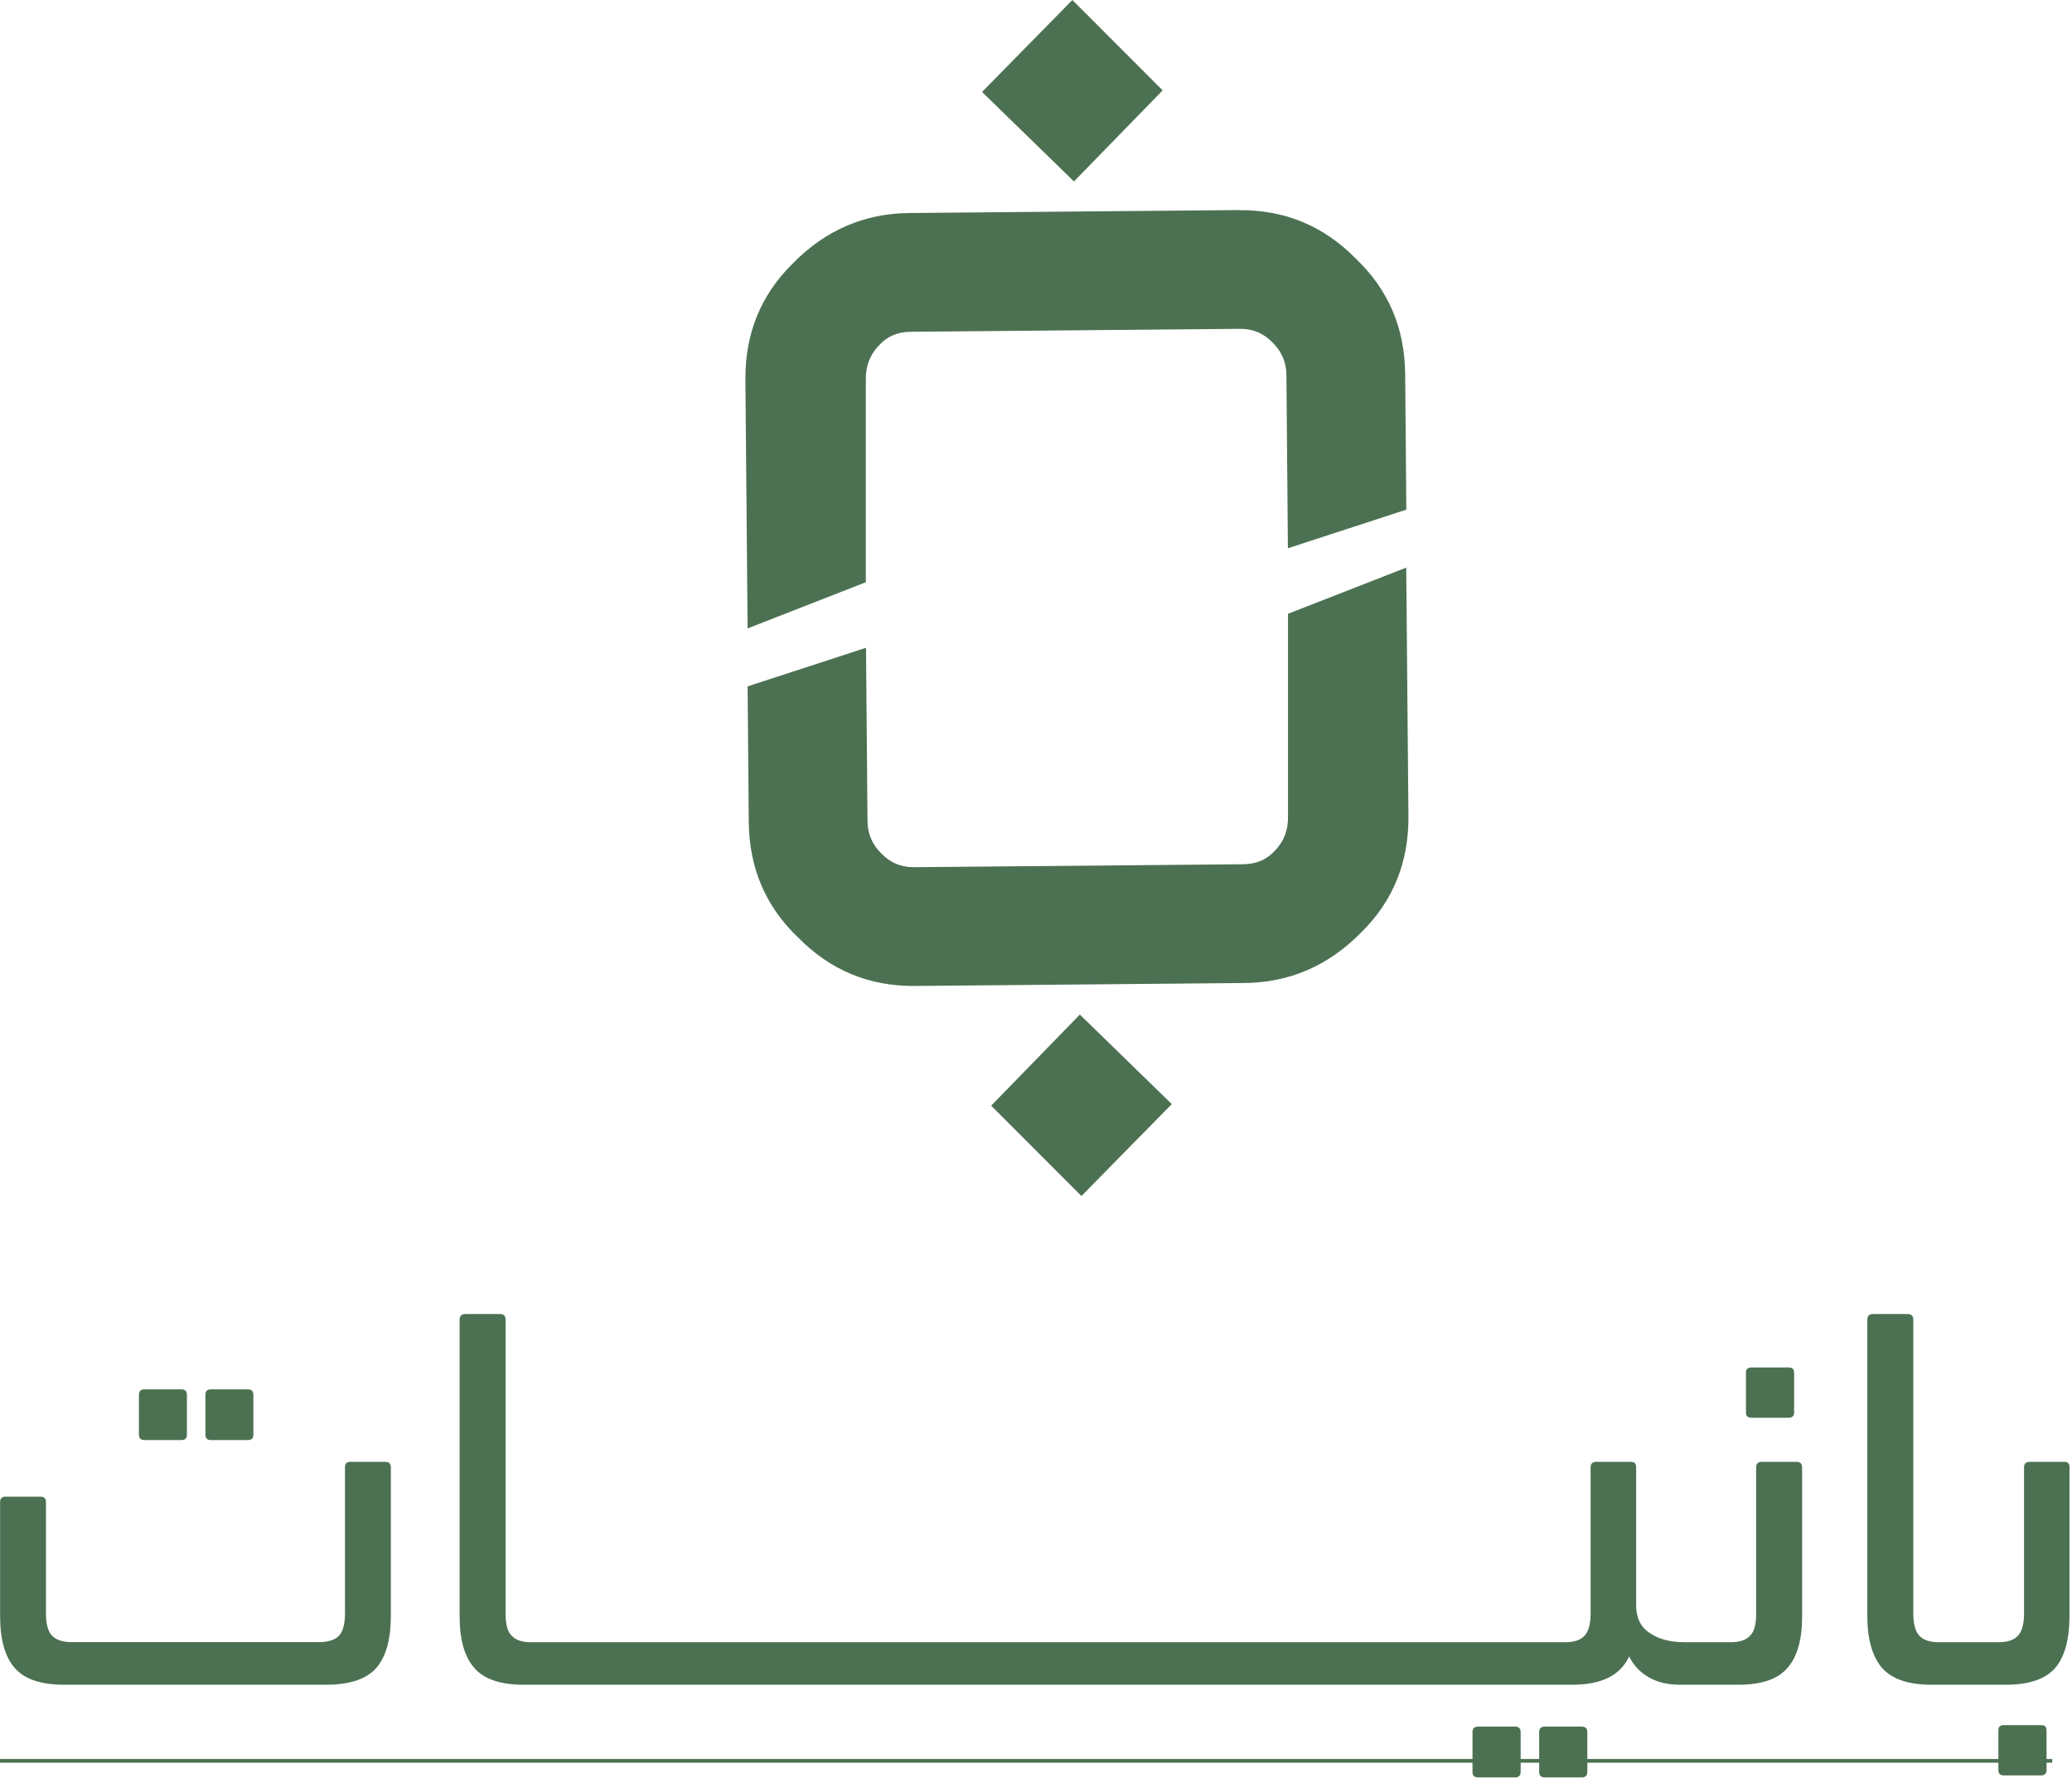 <svg xmlns="http://www.w3.org/2000/svg" width="197" height="169" viewBox="0 0 197 169" fill="none"><path d="M86.99 93.73C82.65 93.77 78.95 92.24 75.9 89.14C72.8 86.2 71.23 82.53 71.19 78.13L71.08 65.25L82.34 61.58L82.48 78.03C82.49 79.25 82.92 80.28 83.78 81.12C84.63 82.01 85.67 82.45 86.89 82.44L118.21 82.16C119.48 82.15 120.51 81.69 121.3 80.78C122.09 79.92 122.48 78.89 122.46 77.67V58.35L133.7 53.96L133.91 77.57C133.95 81.97 132.45 85.67 129.4 88.66C126.3 91.81 122.61 93.41 118.32 93.45L87 93.73H86.99ZM102.82 113.7L94.24 105.11L102.67 96.45L111.41 104.96L102.82 113.7Z" fill="#4C7152"></path><path d="M195.12 167.22H0V167.57H195.12V167.22Z" fill="#4C7152"></path><path d="M117.8 19.98C122.14 19.94 125.84 21.47 128.89 24.57C131.99 27.51 133.56 31.17 133.6 35.57L133.71 48.45L122.45 52.12L122.31 35.67C122.3 34.45 121.86 33.42 121.01 32.58C120.16 31.69 119.12 31.25 117.9 31.26L86.58 31.54C85.31 31.55 84.28 32.01 83.49 32.92C82.7 33.78 82.31 34.81 82.32 36.03V55.35L71.08 59.74L70.87 36.13C70.83 31.73 72.33 28.04 75.38 25.04C78.48 21.88 82.17 20.29 86.47 20.25L117.79 19.97L117.8 19.98ZM101.96 0L110.54 8.59L102.11 17.25L93.37 8.74L101.96 0Z" fill="#4C7152"></path><path d="M32.2 155.53C32.6 155.13 32.8 154.41 32.8 153.38V139.49C32.8 139.14 32.97 138.97 33.32 138.97H36.64C36.98 138.97 37.16 139.14 37.16 139.49V153.63C37.16 155.88 36.69 157.53 35.76 158.58C34.83 159.63 33.24 160.16 30.99 160.16H6.07C3.89 160.16 2.34 159.63 1.41 158.58C0.48 157.53 0.01 155.88 0.01 153.63V142.8C0.01 142.45 0.18 142.28 0.53 142.28H3.85C4.2 142.28 4.37 142.45 4.37 142.8V153.37C4.37 154.41 4.57 155.12 4.97 155.52C5.37 155.92 6 156.11 6.86 156.11H30.28C31.18 156.11 31.83 155.91 32.22 155.52M13.73 136.9C13.38 136.9 13.21 136.73 13.21 136.38V132.6C13.21 132.25 13.38 132.08 13.73 132.08H17.25C17.6 132.08 17.77 132.25 17.77 132.6V136.38C17.77 136.73 17.6 136.9 17.25 136.9H13.73ZM20.05 136.9C19.7 136.9 19.53 136.73 19.53 136.38V132.6C19.53 132.25 19.7 132.08 20.05 132.08H23.57C23.91 132.08 24.09 132.25 24.09 132.6V136.38C24.09 136.73 23.92 136.9 23.57 136.9H20.05Z" fill="#4C7152"></path><path d="M171.34 139.5V153.65C171.34 155.87 170.88 157.52 169.93 158.58C169.01 159.64 167.47 160.16 165.28 160.16H159.72C158.63 160.16 157.64 159.95 156.83 159.49C155.98 159.03 155.35 158.36 154.89 157.48C154.05 159.28 152.25 160.16 149.5 160.16H49.76C47.58 160.16 46.03 159.63 45.11 158.58C44.16 157.52 43.7 155.87 43.7 153.65V125.45C43.7 125.1 43.88 124.92 44.23 124.92H47.54C47.89 124.92 48.07 125.1 48.07 125.45V153.37C48.07 154.43 48.25 155.13 48.67 155.52C49.06 155.94 49.69 156.12 50.54 156.12H148.73C149.61 156.12 150.24 155.94 150.63 155.52C151.02 155.13 151.23 154.43 151.23 153.37V139.5C151.23 139.15 151.41 138.97 151.76 138.97H155.07C155.42 138.97 155.56 139.15 155.56 139.5V152.6C155.56 153.8 155.98 154.68 156.86 155.24C157.71 155.84 158.83 156.12 160.24 156.12H164.5C165.34 156.12 165.98 155.94 166.37 155.52C166.79 155.13 166.97 154.43 166.97 153.37V139.5C166.97 139.15 167.15 138.97 167.5 138.97H170.81C171.16 138.97 171.34 139.15 171.34 139.5Z" fill="#4C7152"></path><path d="M144.05 164.14H140.53C140.18 164.14 140 164.32 140 164.67V168.44C140 168.79 140.18 168.97 140.53 168.97H144.05C144.4 168.97 144.58 168.79 144.58 168.44V164.67C144.58 164.32 144.4 164.14 144.05 164.14ZM150.39 164.14H146.87C146.52 164.14 146.34 164.32 146.34 164.67V168.44C146.34 168.79 146.52 168.97 146.87 168.97H150.39C150.74 168.97 150.92 168.79 150.92 168.44V164.67C150.92 164.32 150.74 164.14 150.39 164.14Z" fill="#4C7152"></path><path d="M194.05 164H190.53C190.18 164 190 164.14 190 164.49V168.29C190 168.61 190.18 168.78 190.53 168.78H194.05C194.4 168.78 194.58 168.6 194.58 168.29V164.49C194.58 164.14 194.4 164 194.05 164Z" fill="#4C7152"></path><path d="M196.76 139.5V153.65C196.76 155.87 196.3 157.52 195.39 158.58C194.44 159.64 192.89 160.16 190.71 160.16H183.63C181.45 160.16 179.9 159.63 178.95 158.58C178.04 157.52 177.54 155.87 177.54 153.65V125.45C177.54 125.1 177.72 124.92 178.07 124.92H181.38C181.73 124.92 181.91 125.1 181.91 125.45V153.37C181.91 154.43 182.12 155.13 182.51 155.52C182.9 155.94 183.53 156.12 184.41 156.12H189.94C190.82 156.12 191.45 155.94 191.84 155.52C192.23 155.13 192.44 154.43 192.44 153.37V139.5C192.44 139.15 192.62 138.97 192.97 138.97H196.28C196.63 138.97 196.77 139.15 196.77 139.5" fill="#4C7152"></path><path d="M170.05 130H166.53C166.18 130 166 130.14 166 130.49V134.29C166 134.61 166.18 134.78 166.53 134.78H170.05C170.4 134.78 170.58 134.6 170.58 134.29V130.49C170.58 130.14 170.4 130 170.05 130Z" fill="#4C7152"></path></svg>
